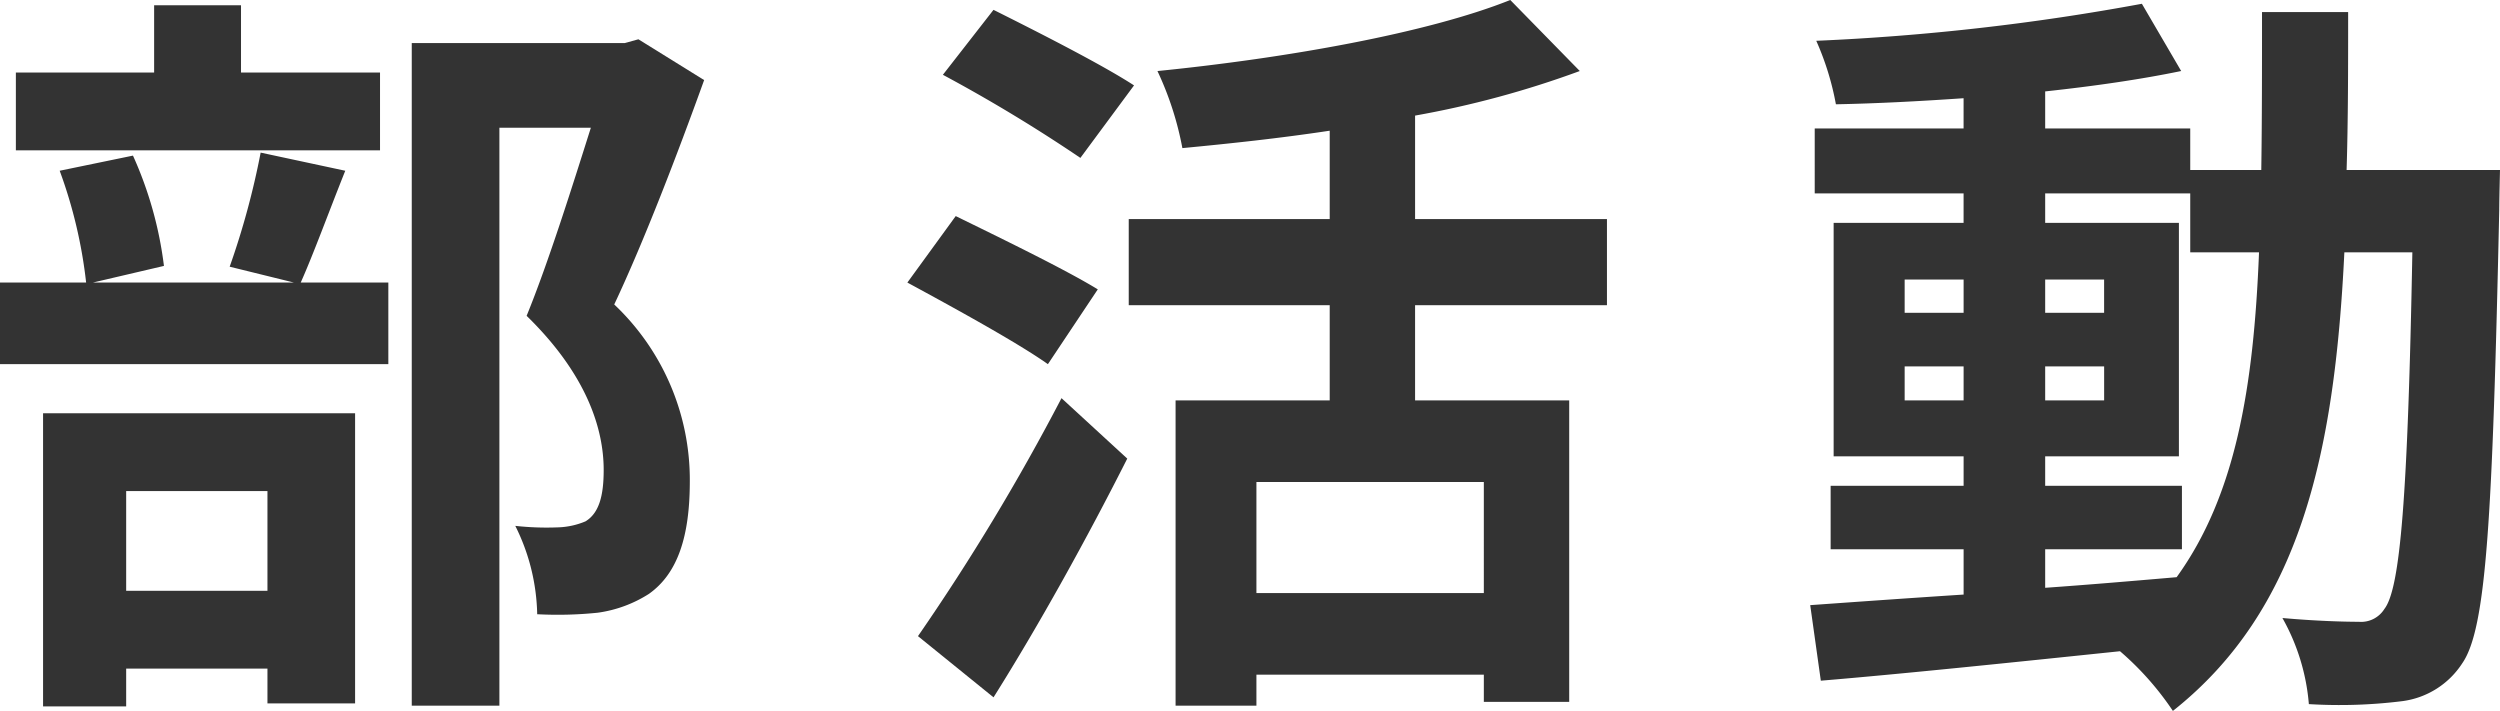 <?xml version="1.0" encoding="UTF-8"?> <svg xmlns="http://www.w3.org/2000/svg" width="92.652" height="26.348" viewBox="0 0 92.652 26.348"><defs><style> .a { fill: #333; } </style></defs><title>ttl_data04</title><g><path class="a" d="M12.796,6.328c-.616,1.54-1.176,3.08-1.651,4.144H14.392v3.024H0V10.472H3.192a17.63,17.63,0,0,0-.98-4.144l2.716-.561A14.114,14.114,0,0,1,6.076,9.855l-2.632.616H10.892L8.512,9.884A29.302,29.302,0,0,0,9.66,5.656ZM14.084,5.572H.588V2.688h5.124V.195H8.932V2.688H14.084ZM1.596,15.316H13.16V26.068h-3.248V24.779H4.676v1.4H1.596ZM4.676,18.2v3.695H9.912V18.2ZM26.096,2.968c-.979,2.716-2.212,5.937-3.332,8.316a8.94,8.94,0,0,1,2.801,6.552c0,2.044-.448,3.416-1.513,4.172a4.713,4.713,0,0,1-1.903.7,14.455,14.455,0,0,1-2.24.056,7.627,7.627,0,0,0-.812-3.275,10.583,10.583,0,0,0,1.568.056,2.846,2.846,0,0,0,1.036-.224c.504-.309.672-.952.672-1.904,0-1.512-.616-3.528-2.856-5.712.812-1.988,1.708-4.845,2.381-6.972H18.508V26.152h-3.248V1.596h7.896l.504-.14Z"></path><path class="a" d="M38.836,13.496c-1.147-.812-3.556-2.128-5.208-3.024l1.792-2.464c1.54.756,4.032,1.96,5.265,2.716ZM34.021,23.576a82.868,82.868,0,0,0,5.319-8.82l2.437,2.24c-1.484,2.939-3.248,6.132-4.956,8.848ZM40.04,5.852a57.9,57.9,0,0,0-5.096-3.08l1.876-2.407c1.568.784,4.004,2.016,5.208,2.8Zm12.404,5.46v3.528h5.712V26.012H54.992V25.004H46.564v1.148H43.568V14.84h5.712V11.312H41.832V8.12h7.448V4.844c-1.848.28-3.696.477-5.46.645a11.772,11.772,0,0,0-.924-2.856C47.656,2.156,52.893,1.232,55.972,0l2.576,2.632a35.743,35.743,0,0,1-6.104,1.652V8.12h7.111v3.191Zm2.548,6.552H46.564v4.116h8.428Z"></path><path class="a" d="M92.652,6.3S92.624,7.392,92.624,7.784c-.252,11.452-.476,15.512-1.372,16.8A3.126,3.126,0,0,1,89.04,25.984a18.763,18.763,0,0,1-3.472.111,7.781,7.781,0,0,0-.98-3.191c1.232.111,2.296.14,2.828.14a1.019,1.019,0,0,0,.952-.476c.588-.757.868-4.173,1.036-13.217H86.884c-.363,7.504-1.651,13.272-6.355,16.996a10.929,10.929,0,0,0-1.96-2.212c-4.032.42-8.064.84-11.088,1.092l-.393-2.8c1.568-.111,3.528-.252,5.685-.392V20.355H67.845V18.004h4.928v-1.092H67.956V8.26h4.816V7.168h-5.517V4.76h5.517V3.64c-1.624.112-3.22.196-4.732.225a10.354,10.354,0,0,0-.728-2.353A86.567,86.567,0,0,0,79.38.14l1.456,2.492c-1.483.308-3.22.56-5.04.756V4.76h5.376v1.54h2.633C83.832,4.452,83.832,2.52,83.832.448h3.192c0,2.044,0,4.004-.057,5.852Zm-22.064,5.292h2.185V10.359H70.588Zm2.185,3.248V13.58H70.588v1.26Zm3.023,6.944c1.597-.112,3.248-.253,4.872-.393,2.185-3.023,2.856-7.028,3.053-12.04H81.172V7.168h-5.376v1.092h4.956v8.652h-4.956v1.092h5.068v2.352H75.796ZM77.98,11.592V10.359H75.796V11.592ZM75.796,13.58v1.26h2.185V13.58Z"></path></g></svg> 